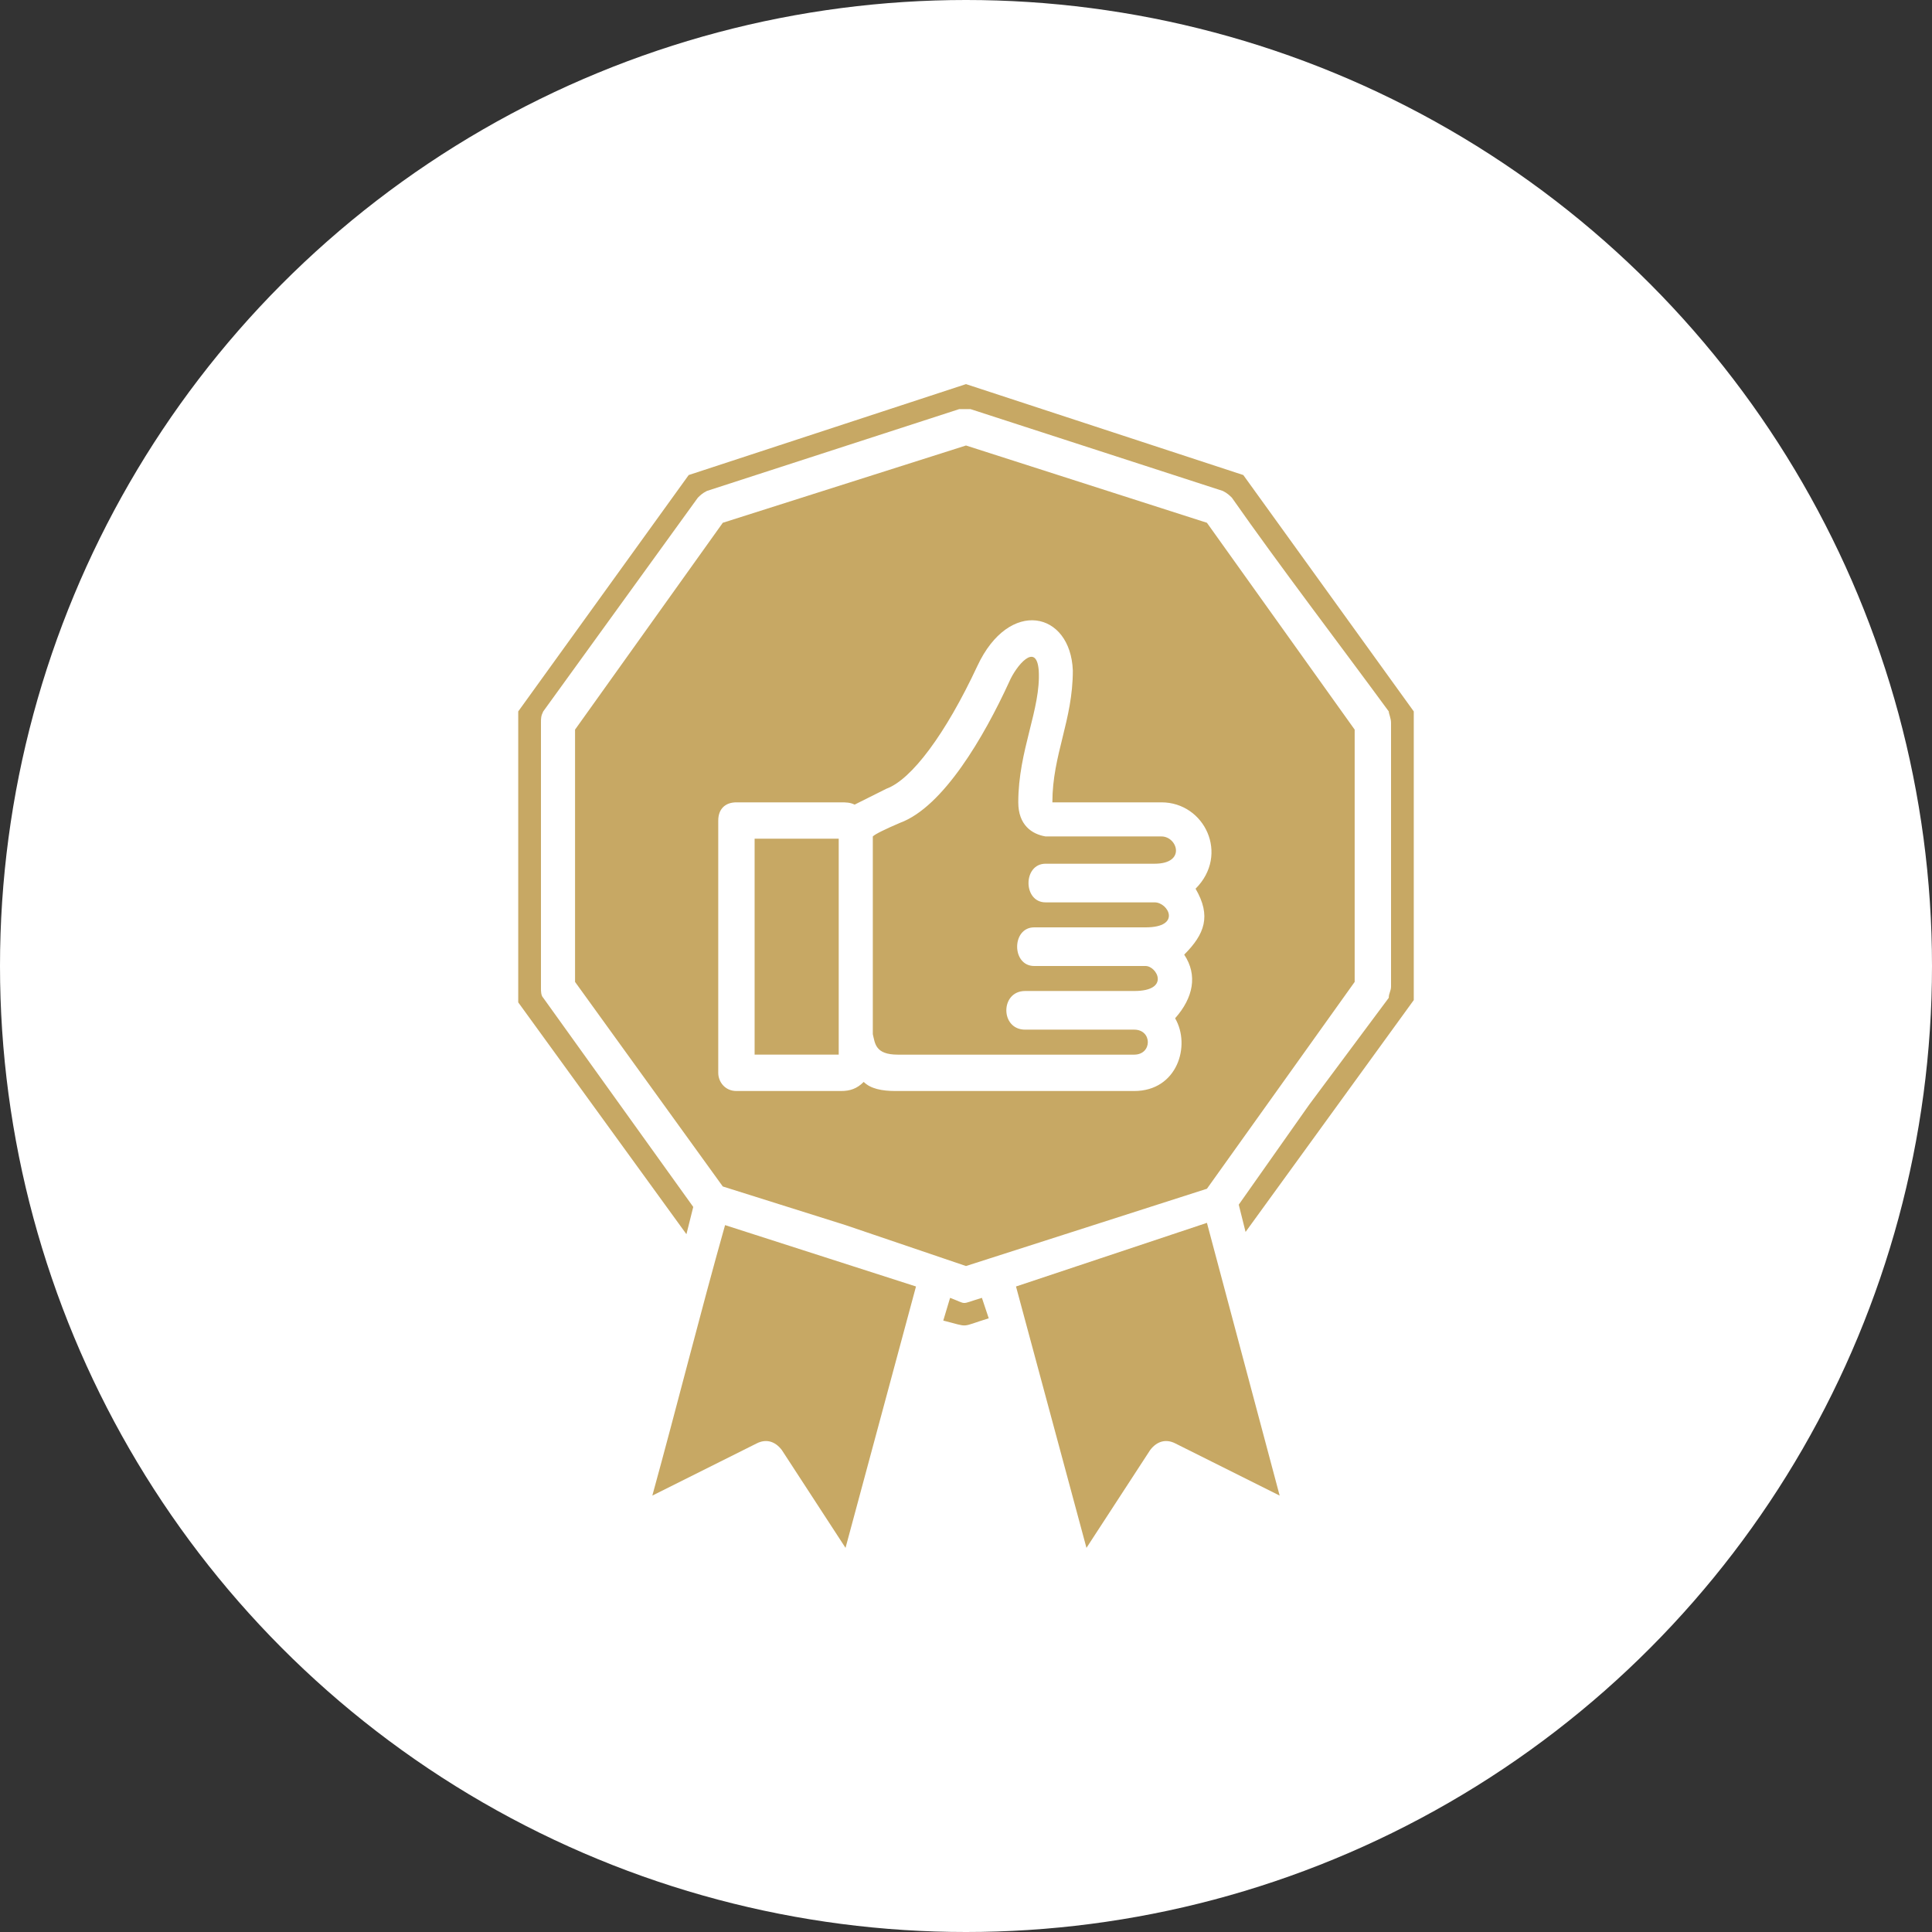 <?xml version="1.0" encoding="UTF-8"?> <svg xmlns="http://www.w3.org/2000/svg" xmlns:xlink="http://www.w3.org/1999/xlink" xmlns:svgjs="http://svgjs.dev/svgjs" clip-rule="evenodd" fill-rule="evenodd" height="300" image-rendering="optimizeQuality" shape-rendering="geometricPrecision" text-rendering="geometricPrecision" viewBox="0 0 850 850" width="300" version="1.1"><rect x="0" y="0" width="850" height="850" fill="#333333" stroke="none"/><g transform="matrix(1,0,0,1,0,0)"><g id="Layer_x0020_1"><circle cx="425" cy="425" fill="#ffffff" r="425" fill-opacity="1" data-original-color="#fdb0c7ff" stroke="none" stroke-opacity="1"></circle><path d="m324 353h46c2 0 4 0 6 1l14-7c11-4 26-24 40-54s41-24 42 2c0 22-9 37-9 58h48c19 0 30 23 15 38 7 12 4 20-5 29 6 9 4 19-4 28 7 12 1 32-18 32h-105c-6 0-11-1-14-4-3 3-6 4-10 4h-46c-5 0-8-4-8-8v-111c0-5 3-8 8-8zm252 133-31 44 3 12 74-102v-127l-75-104-122-40-122 40-75 104v128l74 102 3-12-66-92c-1-1-1-3-1-4v-117c0-2 0-3 1-5l68-94c1-1 2-2 4-3l111-36h5l111 36c2 1 3 2 4 3 21 30 47 64 69 94 0 1 1 3 1 5v116c0 2-1 3-1 5zm-141 94-3-9c-10 3-6 3-14 0l-3 10c12 3 7 3 20-1zm12-14 31 115 28-43c3-4 7-5 11-3l46 23-32-120zm-44 0-84-27c-11 39-21 79-32 119l46-23c4-2 8-1 11 3l28 43zm-34-109v-88h-37v95h37zm27-95c-7 3-11 5-12 6v87c1 4 1 9 11 9h104c8 0 8-11 0-11h-48c-11 0-11-17 0-17h48c16 0 10-11 5-11h-49c-10 0-10-17 0-17h49c16 0 10-11 4-11h-48c-10 0-10-17 0-17h48c14 0 10-12 3-12h-51c-6-1-12-5-12-15 0-23 10-41 9-58-1-13-10-2-13 5-11 24-29 55-48 62zm-24 177 53 18 106-34 65-91v-111l-65-91-106-34-107 34-65 91v111l65 90z" fill="#c7a864" fill-opacity="1" data-original-color="#ec298eff" stroke="none" stroke-opacity="1"></path></g></g></svg> 